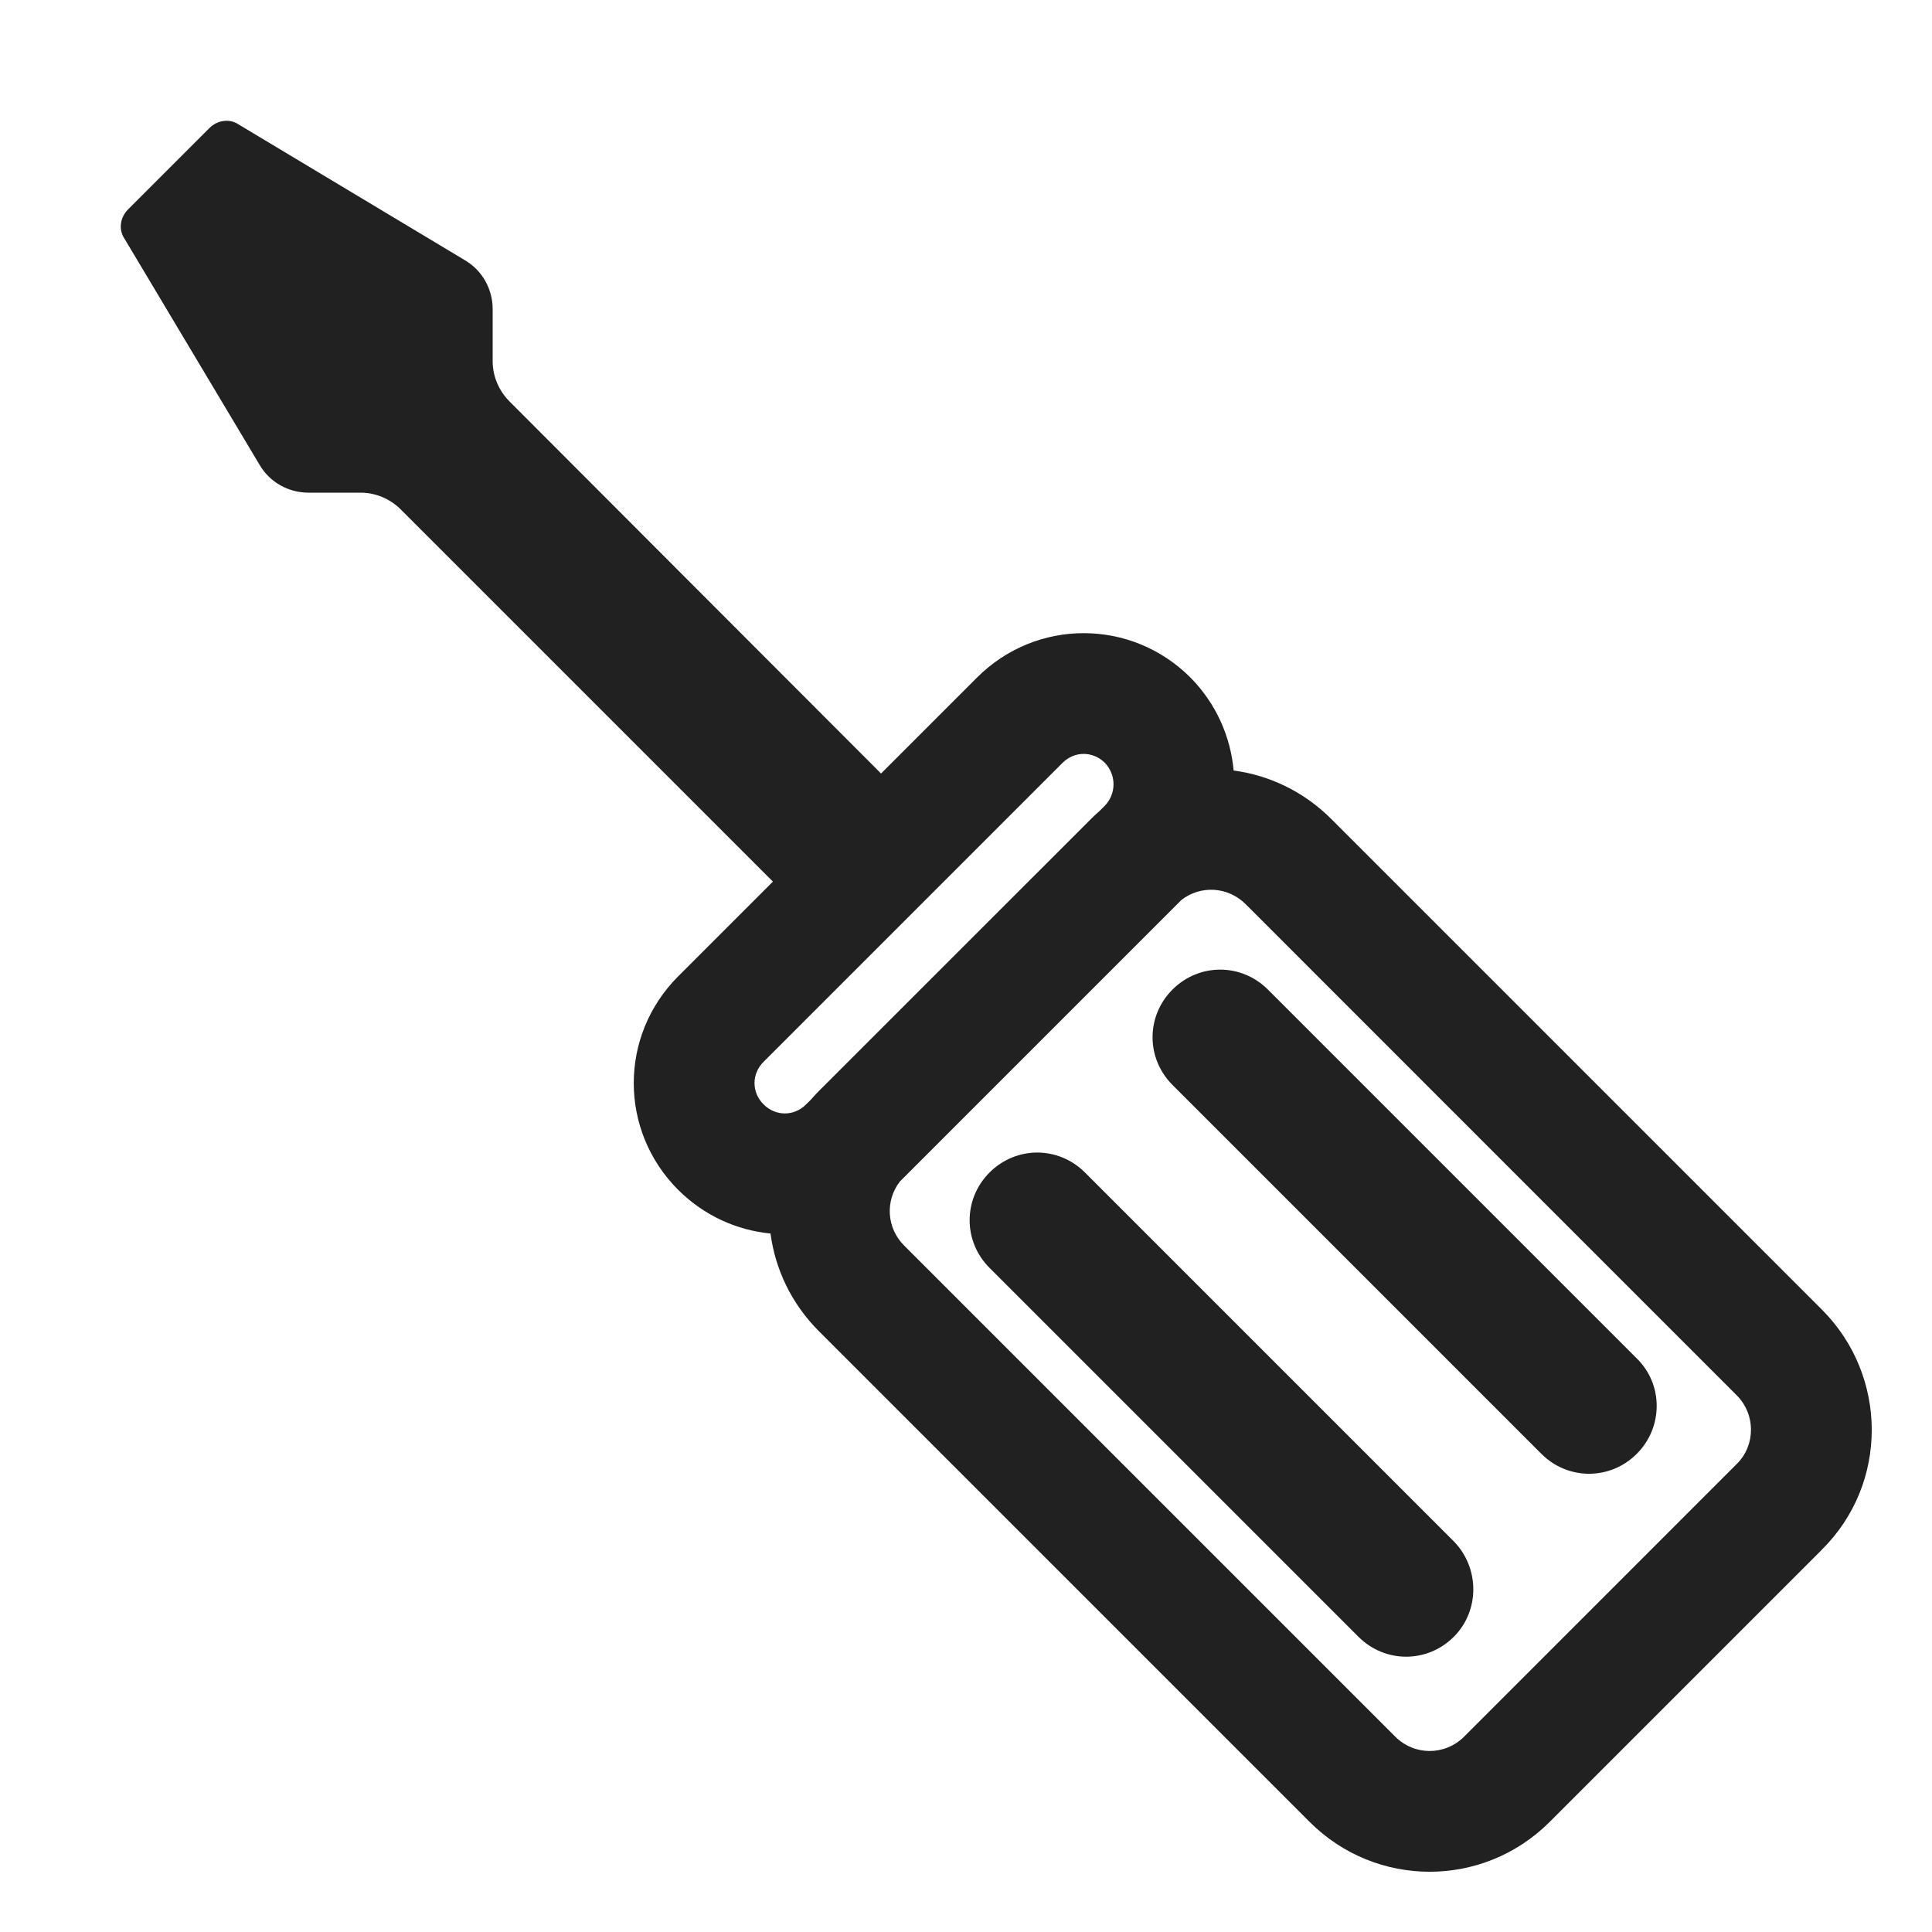 <svg width="32" height="32" viewBox="0 0 32 32" fill="none" xmlns="http://www.w3.org/2000/svg">
<path d="M25.53 24.08C25.97 24.52 26.67 24.52 27.11 24.08C27.55 23.64 27.55 22.93 27.11 22.5L21 16.39C20.56 15.95 19.86 15.95 19.42 16.39C18.98 16.83 18.98 17.53 19.42 17.97L25.53 24.08Z" fill="#212121"/>
<path d="M22.5 27.11C22.94 27.55 23.64 27.55 24.08 27.11C24.51 26.68 24.51 25.97 24.08 25.53L17.97 19.42C17.53 18.98 16.83 18.98 16.39 19.42C15.95 19.86 15.95 20.56 16.39 21L22.5 27.11Z" fill="#212121"/>
<path d="M2.12 3.47L3.47 2.12C3.6 1.99 3.8 1.96 3.95 2.06L7.7 4.31C7.99 4.48 8.16 4.79 8.16 5.12V5.98C8.16 6.23 8.26 6.47 8.44 6.65L14.593 12.812L16.183 11.222C17.163 10.242 18.736 10.242 19.717 11.222L19.723 11.228C20.145 11.658 20.382 12.203 20.433 12.762C21.023 12.841 21.592 13.108 22.047 13.562L30.177 21.692C31.273 22.789 31.282 24.574 30.174 25.669L30.172 25.672L25.667 30.177C24.566 31.277 22.793 31.277 21.692 30.177L13.562 22.047C13.107 21.591 12.84 21.021 12.762 20.431C12.205 20.377 11.662 20.136 11.232 19.707C10.252 18.726 10.252 17.153 11.232 16.172L12.802 14.602L6.64 8.44C6.46 8.26 6.22 8.16 5.97 8.16H5.11C4.78 8.16 4.47 7.99 4.3 7.7L2.06 3.95C1.96 3.8 1.99 3.6 2.12 3.47ZM19.569 14.905L14.905 19.569C14.659 19.888 14.683 20.339 14.977 20.632L23.107 28.762C23.426 29.082 23.933 29.082 24.253 28.762L28.767 24.247C29.077 23.942 29.085 23.429 28.762 23.107L20.633 14.977C20.339 14.683 19.888 14.659 19.569 14.905ZM18.293 13.352C18.492 13.153 18.493 12.834 18.299 12.634C18.1 12.437 17.795 12.438 17.597 12.637L12.647 17.587C12.447 17.786 12.447 18.093 12.647 18.292C12.846 18.492 13.153 18.492 13.352 18.292L13.425 18.22C13.469 18.17 13.514 18.12 13.562 18.072L18.073 13.562C18.12 13.514 18.17 13.469 18.22 13.425L18.293 13.352Z" fill="#212121"/>
</svg>
